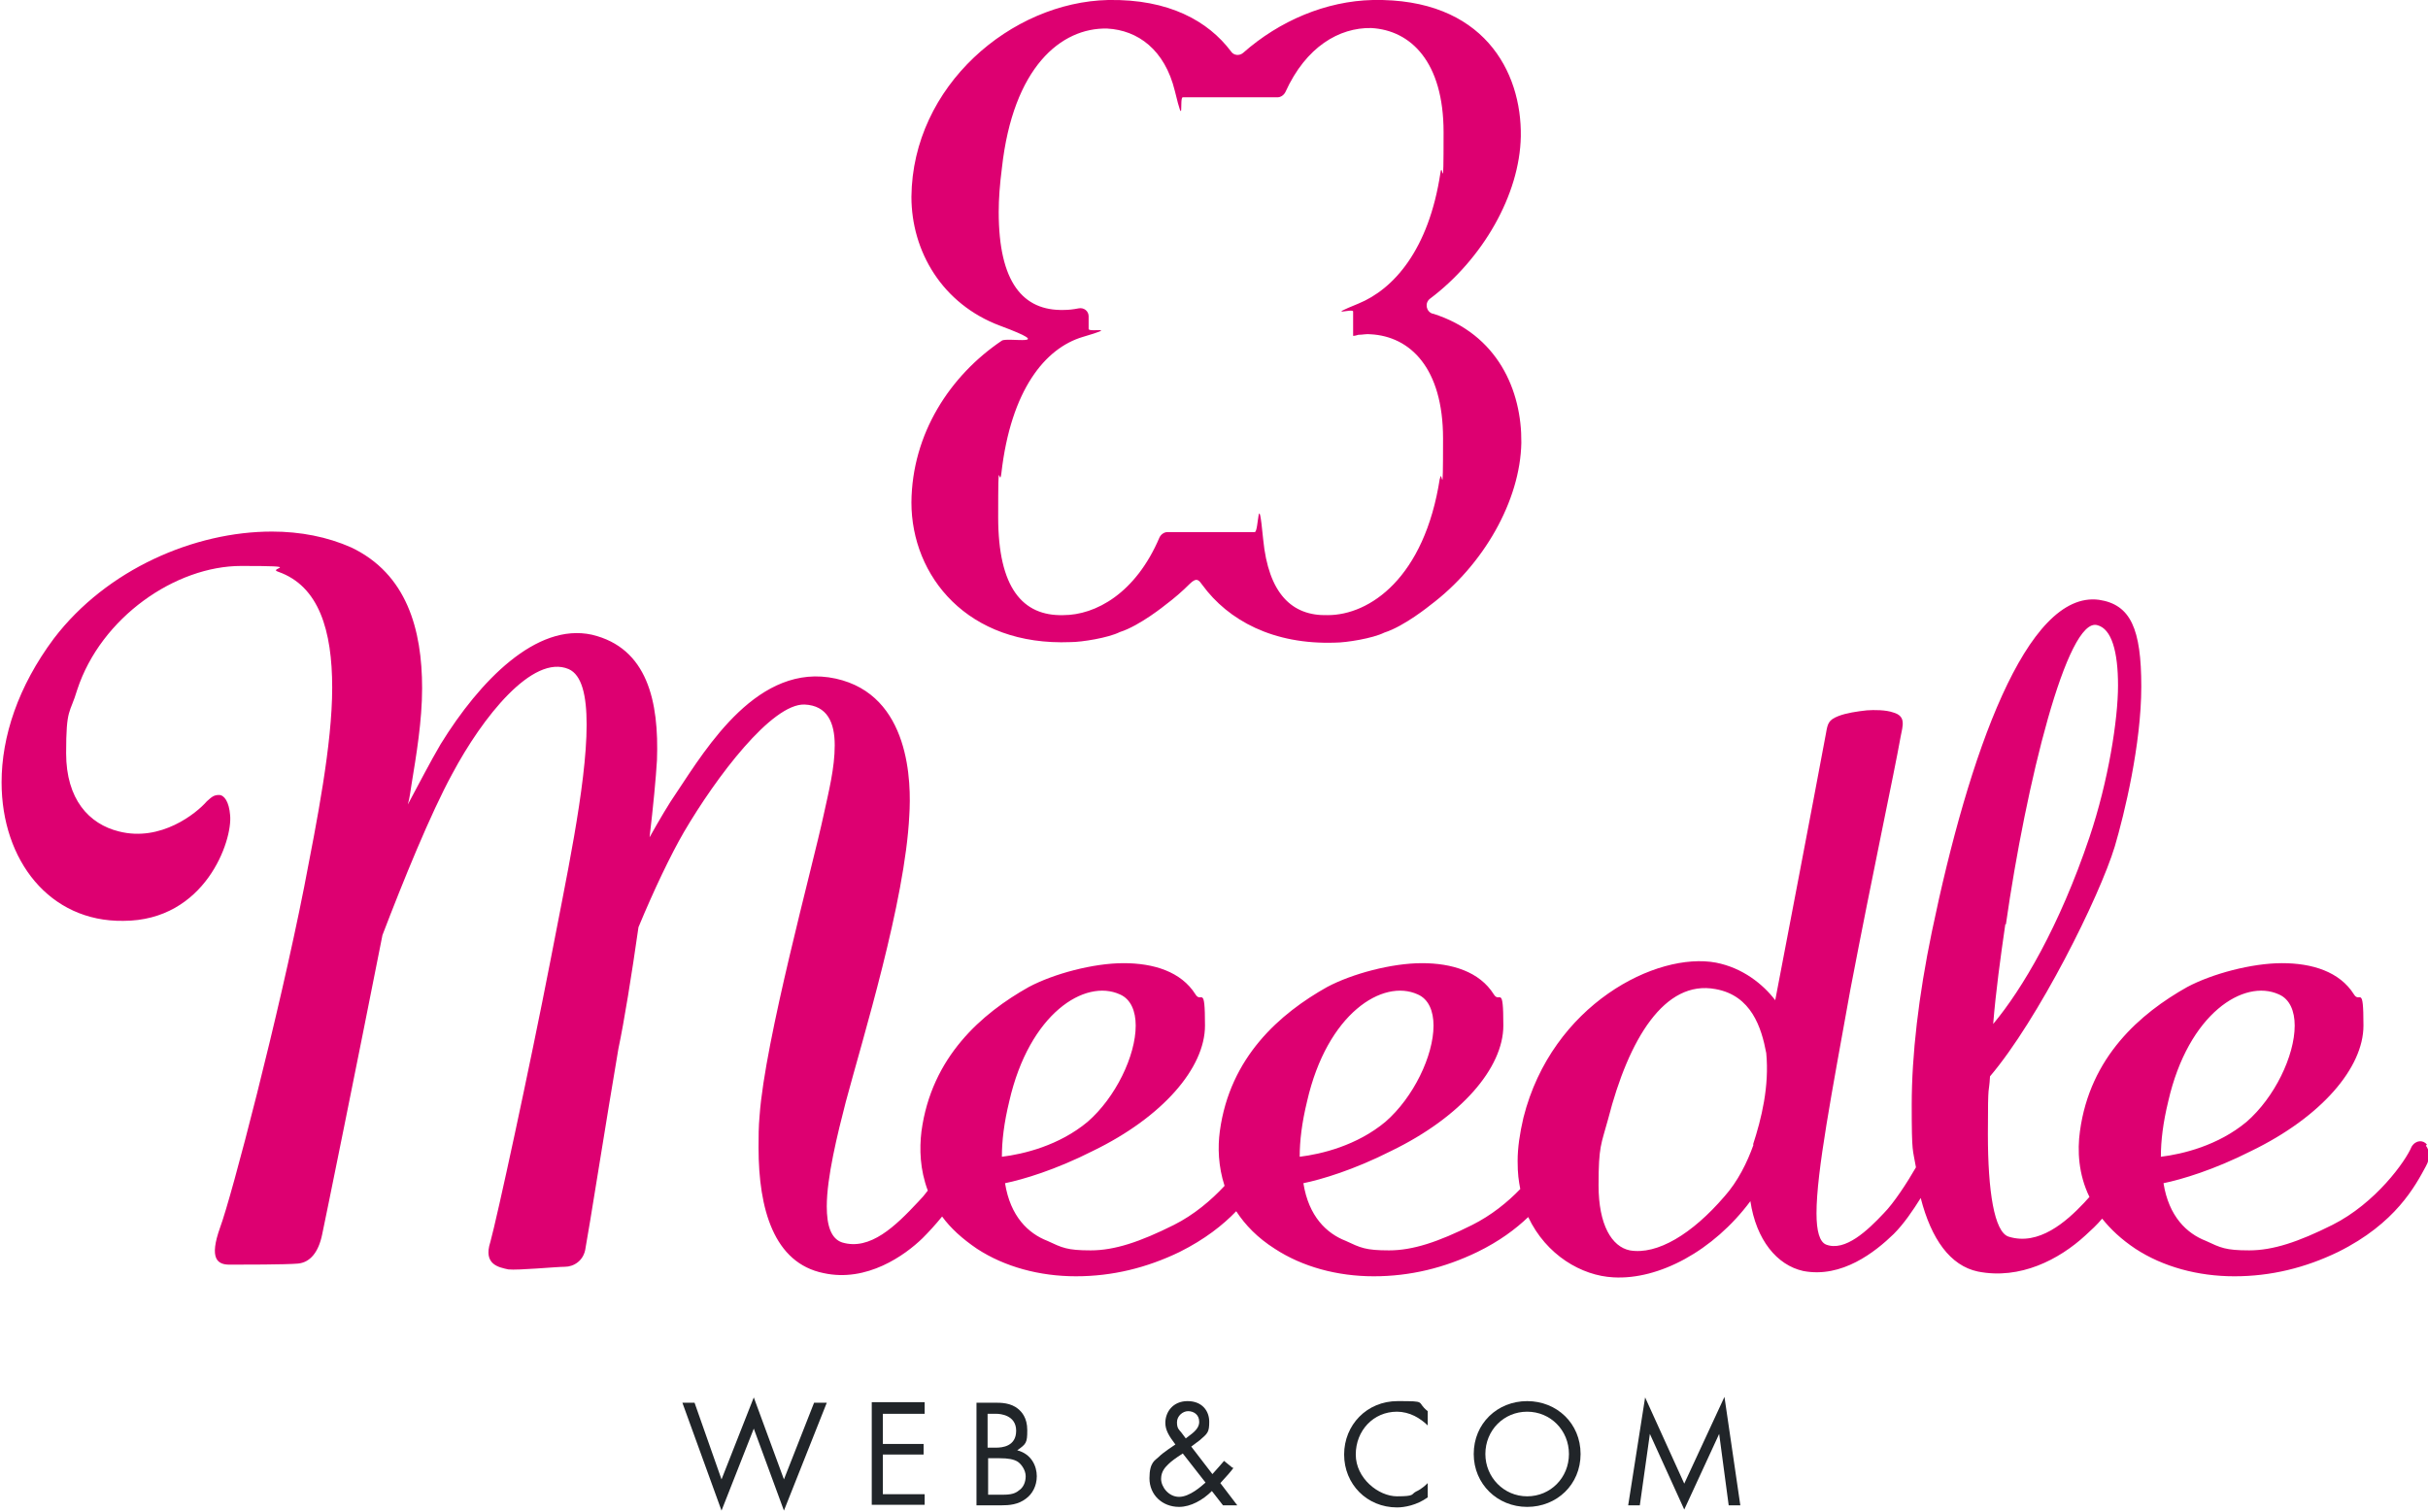 <?xml version="1.0" encoding="UTF-8"?>
<svg id="Calque_1" data-name="Calque 1" xmlns="http://www.w3.org/2000/svg" version="1.1" viewBox="0 0 459 285.9">
  <defs>
    <style>
      .cls-1 {
        fill: #dd0071;
      }

      .cls-1, .cls-2 {
        stroke-width: 0px;
      }

      .cls-2 {
        fill: #212529;
      }
    </style>
  </defs>
  <g>
    <path class="cls-2" d="M131.3,265.2l5.1,14.5,6.1-15.5,5.7,15.5,5.7-14.5h2.4l-8.1,20.4-5.7-15.5-6.1,15.5-7.4-20.4h2.4,0Z"/>
    <path class="cls-2" d="M174.8,267.3h-7.9v5.7h7.7v2h-7.7v7.5h7.9v2h-10v-19.4h10v2h0Z"/>
    <path class="cls-2" d="M188.1,265.2c1.1,0,3,0,4.4,1.2.6.5,1.7,1.6,1.7,4s-.2,2.6-1.9,3.8c2.7.7,3.7,3,3.7,4.9s-.9,3.4-2,4.2c-1.5,1.2-3.3,1.3-4.6,1.3h-4.8v-19.4h3.5,0ZM186.7,273.7h1.6c1.1,0,3.8-.2,3.8-3.2s-3.1-3.2-3.7-3.2h-1.7v6.5ZM186.7,282.6h2.5c1.2,0,2.5,0,3.4-.8.8-.5,1.3-1.5,1.3-2.7s-.9-2.4-1.6-2.8c-.7-.4-1.7-.6-3.3-.6h-2.2v6.9h0Z"/>
    <path class="cls-2" d="M233.2,277.5c-.5.7-1.3,1.6-2.5,2.9l3.2,4.2h-2.7l-2.1-2.7c-1.7,1.7-4,3-6.2,3-3.2,0-5.6-2.3-5.6-5.4s1.1-3.4,1.7-4c1-1,2.8-2.1,3.2-2.4-1.3-1.7-1.9-2.8-1.9-4.1,0-2,1.4-4.1,4.2-4.1s4.1,1.9,4.1,3.9-.3,2.2-1.8,3.5c-.5.4-.3.2-1.6,1.2l4,5.2c1-1.1,1.6-1.8,2.2-2.5l1.6,1.3h0ZM223.6,274.8c-1.4.9-2.2,1.5-2.7,2s-1.4,1.3-1.4,2.8,1.4,3.4,3.4,3.4,4.2-2,5-2.7l-4.3-5.5h0ZM224.1,272l1.3-1c1.1-.9,1.3-1.6,1.3-2.2,0-1.4-1.1-2-2.1-2s-2.1.9-2.1,2.1.4,1.4.8,1.9l.9,1.2Z"/>
    <path class="cls-2" d="M269.9,269.5c-.6-.6-1.5-1.3-2.5-1.8-1-.5-2.2-.8-3.3-.8-4.5,0-7.8,3.6-7.8,8.1s4.3,7.9,7.8,7.9,2.6-.4,3.6-.9c1.1-.5,1.9-1.3,2.2-1.6v2.7c-2.1,1.5-4.4,1.9-5.8,1.9-5.7,0-10-4.4-10-10s4.3-10.1,10.1-10.1,3.4.1,5.7,1.9v2.7h0Z"/>
    <path class="cls-2" d="M278.6,274.9c0-5.8,4.5-10,10.1-10s10.1,4.2,10.1,10-4.5,10-10.1,10-10.1-4.3-10.1-10ZM280.8,274.9c0,4.4,3.5,8,7.9,8s7.9-3.5,7.9-8-3.5-8-7.9-8-7.9,3.5-7.9,8Z"/>
    <path class="cls-2" d="M307.8,284.6l3.2-20.4,7.4,16.3,7.6-16.4,3,20.5h-2.2l-1.8-13.5-6.6,14.3-6.5-14.3-1.9,13.5h-2.2Z"/>
  </g>
  <path class="cls-1" d="M458.8,216.4c-.7-.9-2.1-.9-2.9.4-1.1,2.7-6.8,10.7-15,14.8-6.4,3.2-11.2,4.8-15.7,4.8s-5.4-.5-8.2-1.8c-3.6-1.4-7-4.6-8-10.9,3.4-.7,9.5-2.5,16.6-6.1,13.2-6.4,21.2-15.7,21.2-23.7s-.7-4.1-1.8-5.9c-2.7-4.3-7.9-5.9-13.6-5.9s-13.2,2-17.9,4.5c-8.9,5-18.4,13.2-20.3,27.3-.5,3.6-.3,8.1,1.8,12.4-.4.4-.7.8-1,1.1-3.4,3.6-8.6,8.2-14.3,6.4-2.7-.9-3.9-8.6-3.9-19.4s.2-7.1.4-10.9c9.1-10.7,20.7-33.9,23.6-43.5,1.8-6.1,5-19.3,5-30.2s-2-15.5-8-16.4c-13.7-1.8-24.6,29.1-31.6,62.8-2.5,12.1-3.8,23.2-3.8,32.7s.2,8.2.8,11.8c-1.6,2.8-4.2,6.8-6.1,8.7-3,3.2-7.3,7.3-10.9,5.9-1.2-.5-1.8-2.5-1.8-5.9,0-7.9,2.9-22.8,6.4-42.3,4.3-22.5,8.2-40.5,9.5-47.8.4-2.1,1.1-3.9-1.4-4.6-1.4-.5-3.6-.5-5-.4-1.8.2-3.9.5-5.4,1.1-1.8.7-2,1.4-2.3,3.2-3,16.1-7.3,38.4-9.6,50.5-2.3-3-6.1-6.1-11.2-7.1-11.2-2.1-31,7.9-36.4,29.3-.7,3-1.1,5.7-1.1,8.2s.2,3.7.5,5.3c-2.4,2.5-5.5,5-9.1,6.8-6.4,3.2-11.2,4.8-15.7,4.8s-5.4-.5-8.2-1.8c-3.6-1.4-7-4.6-8-10.9,3.4-.7,9.5-2.5,16.6-6.1,13.2-6.4,21.2-15.7,21.2-23.7s-.7-4.1-1.8-5.9c-2.7-4.3-7.9-5.9-13.6-5.9s-13.2,2-17.9,4.5c-8.9,5-18.4,13.2-20.3,27.3-.4,3-.3,6.6.9,10.3-2.5,2.7-5.8,5.5-9.6,7.4-6.4,3.2-11.2,4.8-15.7,4.8s-5.4-.5-8.2-1.8c-3.6-1.4-7-4.6-8-10.9,3.4-.7,9.5-2.5,16.6-6.1,13.2-6.4,21.2-15.7,21.2-23.7s-.7-4.1-1.8-5.9c-2.7-4.3-7.9-5.9-13.6-5.9s-13.2,2-17.9,4.5c-8.9,5-18.4,13.2-20.3,27.3-.4,3.3-.3,7.2,1.2,11.2-.6.8-1.2,1.5-1.8,2.1-4.3,4.6-9.1,9.3-14.4,7.7-2.1-.7-2.9-3.2-2.9-6.8,0-5.5,2-13.6,3.6-19.8,3.2-12,11.2-37.8,12-54.1.4-6.2.2-22.8-13.9-25.9-14.6-3.2-24.4,13-30,21.4-1.6,2.3-3.4,5.4-5.2,8.6.7-5.9,1.2-11.2,1.4-14.6.4-11.1-1.8-21.2-12.3-23.7-10.5-2.3-21.2,8.7-28.6,20.7-2,3.4-4.1,7.5-6.2,11.4.4-1.4.5-2.7.7-3.8.9-5.5,2-12,2-18.2,0-11.1-2.9-21.6-13.4-26.6-4.5-2-9.6-3-15-3-14.6,0-31.2,7.1-41.2,20.2C3.4,129.8.3,139.3.3,147.9c0,14.8,9.1,26.4,23,26.2,15.5,0,20.7-15.2,20.2-20-.2-2.5-1.1-3.8-2.1-3.8s-1.4.4-2.3,1.2c-2,2.3-8.7,7.7-16.6,5.7-5.7-1.4-10-6.1-10-14.8s.7-7.3,2.1-12c4.5-13.7,18.6-23.4,31-23.4s4.8.4,7,1.1c7.7,2.7,10.2,11.1,10.2,21.9s-2.9,25.3-5.3,37.7c-4.8,24.3-13.7,58.5-15.9,64.4-2.1,5.9-.5,7,1.8,7s10.7,0,12.9-.2c2.3-.2,3.9-2.1,4.6-5.5.5-2.3,6.6-32.3,11.4-56.6,3.9-10.2,9.1-23,13.2-30.5,5.7-10.7,15.2-22.7,22-19.8,2.5,1.1,3.4,5,3.4,10.5,0,11.6-4.1,30.2-6.8,44.4-4.1,21.1-10.2,49.1-11.4,53.4-1.4,4.3,1.6,4.8,3.4,5.2,1.8.2,9.1-.5,10.7-.5s3.6-1.1,3.9-3.6c.5-2.5,4.1-25.3,6.2-37.6,1.1-5.2,2.5-13.9,3.8-23,2.9-7,6.1-13.7,8.6-18,6.1-10.4,16.6-24.3,22.8-24.1,4.3.2,5.7,3.4,5.7,7.7s-1.1,8.6-2.1,13.2c-2.1,9.8-11.1,42.6-12.1,56.8-.2,2.1-.2,4.1-.2,6.1,0,11.6,2.9,21.8,12.3,23.7,8.2,1.8,15.4-3.4,18.7-6.6,1.1-1.1,2.4-2.5,3.7-4.1,1.6,2.2,3.8,4.2,6.6,6.1,5.2,3.4,11.8,5.2,18.7,5.2s13.4-1.6,19.6-4.6c4.8-2.4,8.2-5.1,10.7-7.7,1.7,2.6,4,5,7.3,7.1,5.2,3.4,11.8,5.2,18.7,5.2s13.4-1.6,19.6-4.6c4.1-2,7.2-4.3,9.6-6.6,3.4,7.2,10.1,11.1,16.1,11.4,8.6.5,18.9-5,25.9-14.4,1.1,7.3,5,12.1,10,13.2,7.3,1.4,13.6-3.6,17.1-7,1.9-1.9,3.6-4.4,5.1-6.8,2,7.8,5.6,12.8,10.8,13.9,8,1.6,15.4-2.3,20.3-6.8,1.1-1,2.2-2,3.2-3.2,1.6,2,3.6,3.9,6.3,5.7,5.2,3.4,11.8,5.2,18.7,5.2s13.4-1.6,19.6-4.6c10.9-5.4,14.6-12.5,16.6-16.2.9-1.6.7-3,0-3.9h0ZM379.2,174.8c3.8-26.6,11.6-58.3,17.3-56.6,2.7.7,3.9,5,3.9,11.4s-1.8,18-5.4,28.7c-5.7,16.9-12.7,28.7-18.2,35.3.5-6.2,1.4-12.7,2.3-18.9h0ZM190.8,208.2c3.8-16.6,14.3-23.2,20.9-20.2,2.1.9,3,3.2,3,5.9,0,5.7-3.8,13.6-9.1,18.2-5.4,4.5-12.1,6.1-16.2,6.6,0-3,.4-6.4,1.4-10.5h0ZM247.1,208.2c3.8-16.6,14.3-23.2,20.9-20.2,2.1.9,3,3.2,3,5.9,0,5.7-3.8,13.6-9.1,18.2-5.4,4.5-12.1,6.1-16.2,6.6,0-3,.4-6.4,1.4-10.5h0ZM331.5,216.4c-1.2,3.4-3,7-5.5,9.8-6.1,7.1-12.7,11.1-17.9,10.2-3.4-.7-5.9-4.8-5.9-12.3s.5-7.7,1.8-12.5c3.9-15.2,10.7-26.4,20.3-24.6,6.8,1.2,8.7,7.3,9.6,12.1.6,6.3-.9,12.4-2.5,17.3h0ZM409.9,208.2c3.8-16.6,14.3-23.2,20.9-20.2,2.1.9,3,3.2,3,5.9,0,5.7-3.8,13.6-9.1,18.2-5.4,4.5-12.1,6.1-16.2,6.6,0-3,.4-6.4,1.4-10.5h0Z"/>
  <path class="cls-1" d="M270.8,59.3c-1.2-.4-1.5-2-.5-2.8s0,0,0,0c10-7.5,17-19.7,17.2-30.7.2-12.3-7.1-26.2-28-25.8-8.8.2-17.6,3.9-24.5,10-.7.6-1.8.5-2.3-.3C228.4,4,221-.2,209.5,0c-18.3.4-37,16.2-37.2,37.2,0,10.3,5.8,20.3,16.8,24.4s1.4,2.1.3,2.8c-9.8,6.6-17,17.6-17.1,30.6,0,13.9,10.6,27.2,30.1,26.4,2.1,0,7.1-.8,9.3-1.9,3.8-1.2,8.7-5.2,8.7-5.2,1.6-1.2,3.1-2.5,4.5-3.9s1.8-.6,2.4.2c4.9,6.7,13.4,11.3,25.1,10.9,2.1,0,7.1-.8,9.3-1.9,3.8-1.2,8.7-5.2,8.7-5.2,10-7.5,17-19.7,17.2-30.7.1-9.8-4.4-20.5-16.7-24.4ZM272.2,90.4h0c-2.9,18.9-13.3,25.9-21.2,25.9-6.8.2-11.2-4.1-12.2-14.3s-.8-1.4-1.6-1.4h-16.5c-.6,0-1.2.4-1.5,1-4.5,10.6-12.1,14.7-18.2,14.7-7.7.2-12.3-5.2-12.3-18.5s.2-5.2.6-8.3c1.8-15.8,8.3-23.7,15.4-25.8s1.1-.8,1.1-1.5v-2.4c0-1-.9-1.7-1.9-1.5s-1.9.3-2.8.3c-7.7.2-12.3-5.2-12.3-18.5,0-2.5.2-5.2.6-8.3,2.1-19.1,11.2-26.6,19.9-26.4,5.8.3,10.9,4,12.8,11.8s.8,1.2,1.5,1.2h17.9c.6,0,1.2-.4,1.5-1,3.9-8.6,10.2-12.2,16.2-12.1,7.5.4,13.7,6.4,13.7,19.7s-.2,5-.6,7.7c-2.2,14.6-8.9,22-15.5,24.7s-1,.8-1,1.5v4.6s0,0,0,0c.3,0,.7-.1,1-.2.8,0,1.5-.2,2.3-.1,7.5.4,13.7,6.4,13.7,19.7s-.2,5-.6,7.7Z"/>
</svg>